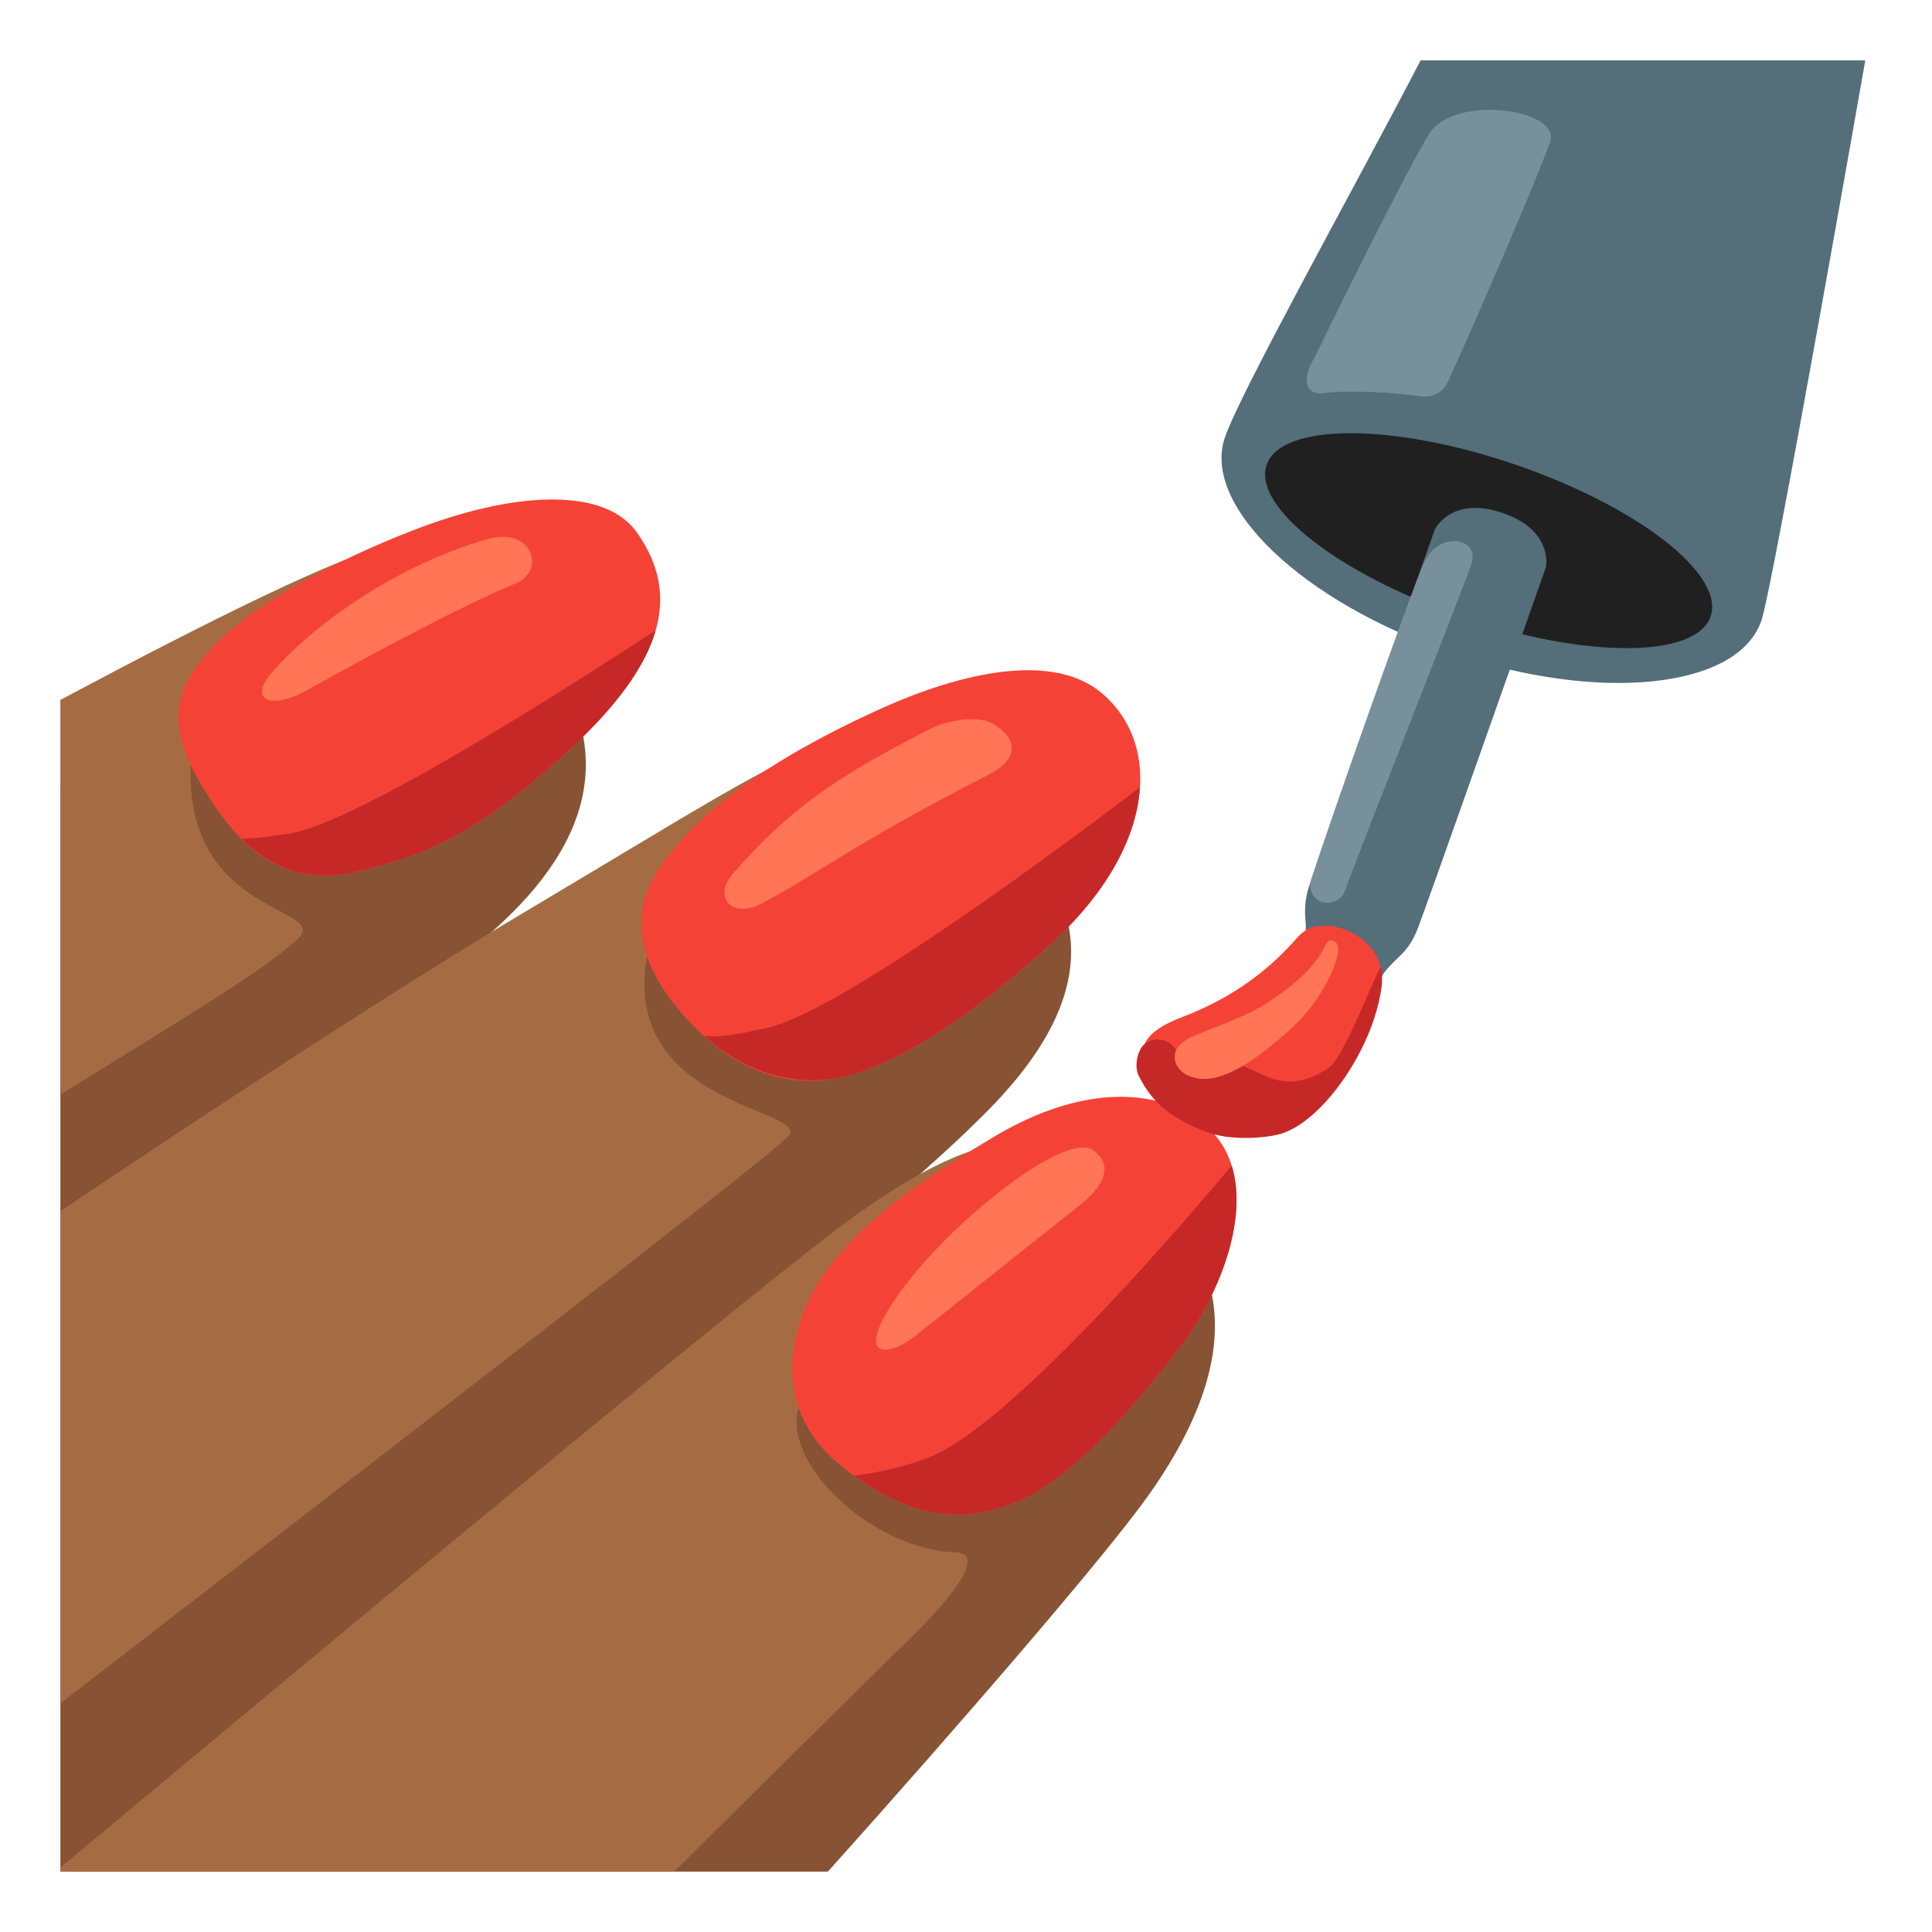 <?xml version="1.0" encoding="utf-8"?>
<!-- Generator: www.svgicons.com -->
<svg xmlns="http://www.w3.org/2000/svg" width="800" height="800" viewBox="0 0 128 128">
<path fill="#875334" d="M76.11 99.04c8.25-11.67 2.65-17.16.84-19.12S42.76 92.44 42.76 92.44S58.39 80.8 65.6 73.42c8-8.19 4.8-13.08 4.38-14.8C65.12 38.87 19.81 71.1 19.81 71.1s3.84-2.85 8.62-6.15c6.06-4.18 13.12-10.69 9.3-18.98c-1.07-2.33-16.77-1.56-33.73 6.19V124h50.85c8.6-9.59 18.45-20.98 21.26-24.96"/><path fill="#A56C43" d="M59.05 109.76s7.45-6.79 4.26-6.91c-5.28-.2-10.89-5.31-10.52-8.99c.53-5.22 15.08.17 16.63-1.8c2.33-2.95 4.51-6.03 6.51-9.21c.23-.36.46-.74.52-1.17c.13-.9-.8-1.79-1.38-2.35c-5.08-4.98-9.54-5.62-20.21 2.55c-7.68 5.89-35.75 29.24-50.86 41.85v.27h40.66zM36.37 43.11c-.1-.33-.54-.7-.76-.97c-.49-.59-1.03-1.14-1.62-1.64c-1.21-1.02-1.63-5.27-8.04-4.37c-2.96.41-12.54 5.22-21.95 10.24v26.15c9.99-6.18 13.24-8.14 15.58-10.17c2.79-2.42-7.74-1.31-6.91-12.3c.28-3.66 19.39-3.16 22.98-5.89c.26-.2.71-.51.75-.87c0-.06-.01-.12-.03-.18m28.35 12.11c-.31-.48-.64-.95-.98-1.41c-.72-.95-1.55-1.82-2.48-2.56c-1.54-1.23-2.46-.86-4.12-1.91c-2.21-1.41-8.32 2.73-22.37 11.08C26.55 65.3 14.59 73.14 4 80.24v32.61C23.88 97.5 50.04 77.39 52.14 75.37c2.01-1.94-11.08-1.88-9.28-12.02c.26-1.47 12.72 5.01 13.37 3.66c1.24-2.57 2.76-5.01 4.54-7.23c.69-.86 1.45-1.71 2.44-2.18c.55-.26 1.18-.42 1.57-.87c.4-.47.23-1.05-.06-1.51"/><path fill="#F44336" d="M42.2 35.28c2.88 4.09 2.01 8.62-5.12 14.98c-5.21 4.65-8.7 6.5-13.79 7.56c-4.52.94-7.6-1.53-10.33-6.49c-2.18-3.97-.72-6.15.28-7.47c3.02-3.99 10.63-7.43 14.72-8.95c6.52-2.42 12.19-2.55 14.24.37m27.64 27.04c-3.46 3.2-8.88 7.62-13.62 8.94c-2.22.62-6.77 1.05-11.3-4.42c-4.48-5.4-1.61-8.89-.56-10.23c3.28-4.19 8.81-7.27 13.67-9.51c6.02-2.77 11.85-3.8 14.95-1.19c4.1 3.44 3.45 10.33-3.14 16.41m9.39 11.75c5.02 3.35 2.01 11.09-.84 14.88c-3.07 4.09-7.22 8.85-10.79 10.44c-2.51 1.12-6.56 2.16-12.07-2.44c-4.55-3.81-3.05-9.05-1.51-11.63c2.43-4.07 6.87-7.05 11.91-10.05c5.58-3.31 10.34-3.18 13.3-1.2"/><path fill="#C62828" d="M78.39 88.95c2.14-2.86 4.38-7.95 3.21-11.73c-2.07 2.48-14.36 17.07-20 19.31c-2.43.97-5 1.23-5 1.23l-.01.01c4.97 3.64 8.66 2.66 11.01 1.62c3.57-1.58 7.72-6.35 10.79-10.44m-2.87-36.79c-4.27 3.28-19.7 14.8-24.66 15.93c-2.16.49-3.39.66-4.2.54c3.73 3.36 7.57 3.18 9.56 2.63c4.74-1.33 10.16-5.75 13.62-8.94c3.67-3.39 5.49-7.02 5.68-10.16m-56.37 3.07c-1.38.21-2.39.33-3.14.33c2.02 2.02 4.35 2.86 7.29 2.25c5.09-1.06 8.58-2.91 13.79-7.56c3.64-3.25 5.64-6.01 6.35-8.49c-6.54 4.27-19.96 12.8-24.29 13.47"/><path fill="#FF7555" d="M18.02 44.54c2.34-2.69 7.62-6.89 14.27-8.82c3-.87 3.89 2.11 1.88 2.93c-4.27 1.75-12.69 6.43-13.83 7.08c-2.36 1.32-3.95.68-2.32-1.19M48.5 57.95c3.67-4.23 6.83-6.47 13.16-9.67c1.39-.7 3.33-.82 4.14-.33c1.63.98 1.74 2.33-.28 3.36c-8.91 4.56-11.21 6.51-14.98 8.51c-2.18 1.16-3.24-.48-2.04-1.87m16.02 22.42c4.29-3.74 7.04-4.83 7.92-4.16c1.57 1.19.37 2.67-1.15 3.84s-9.59 7.64-10.81 8.58c-1.22.94-3 1.36-2.27-.59c.61-1.63 2.99-4.78 6.31-7.67"/><path fill="#546E7A" d="M81.15 28.99c-1.54 4.53 5.16 10.91 14.98 14.26c9.82 3.35 19.03 2.39 20.57-2.14c.77-2.27 6.88-37.11 6.88-37.11H94.12c-4.47 8.6-11.96 22.01-12.97 24.99"/><ellipse cx="98.62" cy="35.81" fill="#202020" rx="5.34" ry="15.54" transform="rotate(-71.174 98.63 35.812)"/><path fill="#546E7A" d="M90.47 67.03c.23-.42 1.02-2.3 1.22-2.57c.87-1.14 1.58-1.25 2.25-2.97c.57-1.45 8.48-23.91 8.48-23.91s.53-2.44-2.88-3.6c-3.4-1.16-4.48 1.1-4.48 1.1s-7.46 21.08-8.28 23.48c-.69 2.04.04 2.6-.44 3.89c-.08.23-.93 1.75-1.11 2.03z"/><path fill="#F44336" d="M87.81 61.34c-.58.02-1.13-.07-1.97.9c-1.58 1.79-3.89 3.76-7.51 5.14c-1.13.43-2.66 1.18-2.6 2.39c.13 2.67 5.1 6.17 8.81 5.18c3.3-.88 6.29-6.55 6.52-7.69c.23-1.14.64-2.59.34-3.48c-.46-1.36-2.16-2.48-3.59-2.44"/><path fill="#C62828" d="M78.76 71c.5.18.98-.26 1.47-.48c.72-.33 1.57-.14 2.3.17c.73.31 1.42.73 2.2.89c1.16.24 2.39-.17 3.35-.88c.95-.71 2.8-5.6 3.39-6.63c.06.29.14.74.07 1.27c-.54 4.21-4.03 9.12-6.83 9.82c-1.09.27-2.74.31-3.84.09c-1.11-.22-2.41-.83-3.34-1.48c-.93-.65-1.58-1.48-2.09-2.5c-.25-.5-.16-1.26.13-1.78c.2-.37.6-.59 1.01-.62c.48-.04.99.19 1.27.59c.29.41.29.98.64 1.35c.06.08.16.15.27.19"/><path fill="#FF7555" d="M83.54 69.81c-2.94 2.21-4.3 1.68-4.86 1.43c-.57-.25-.99-.9-.82-1.5c.18-.64.87-.95 1.48-1.21c1.4-.59 3.25-1.2 4.53-2.03c4.53-2.91 3.58-4.43 4.47-4.16s-.24 2.74-1.48 4.38c-.95 1.24-2.39 2.39-3.32 3.09"/><path fill="#78909C" d="M87.77 26.04c1.57-.2 4.33-.07 6.41.22c.73.1 1.44-.28 1.74-.95C97.9 21 101.94 11.6 102.7 9.39c.74-2.17-6.41-3.19-8.04-.49c-1.95 3.24-7.57 14.79-7.57 14.79c-.87 1.4-.65 2.53.68 2.35m-.22 33.71c-.56-.2-.88-.86-.69-1.46c1.32-4.08 6.62-19.09 7.47-20.98c1-2.2 3.71-1.69 3.17 0c-.46 1.44-6.82 17.48-8.42 21.76c-.22.62-.97.88-1.53.68"/>
</svg>